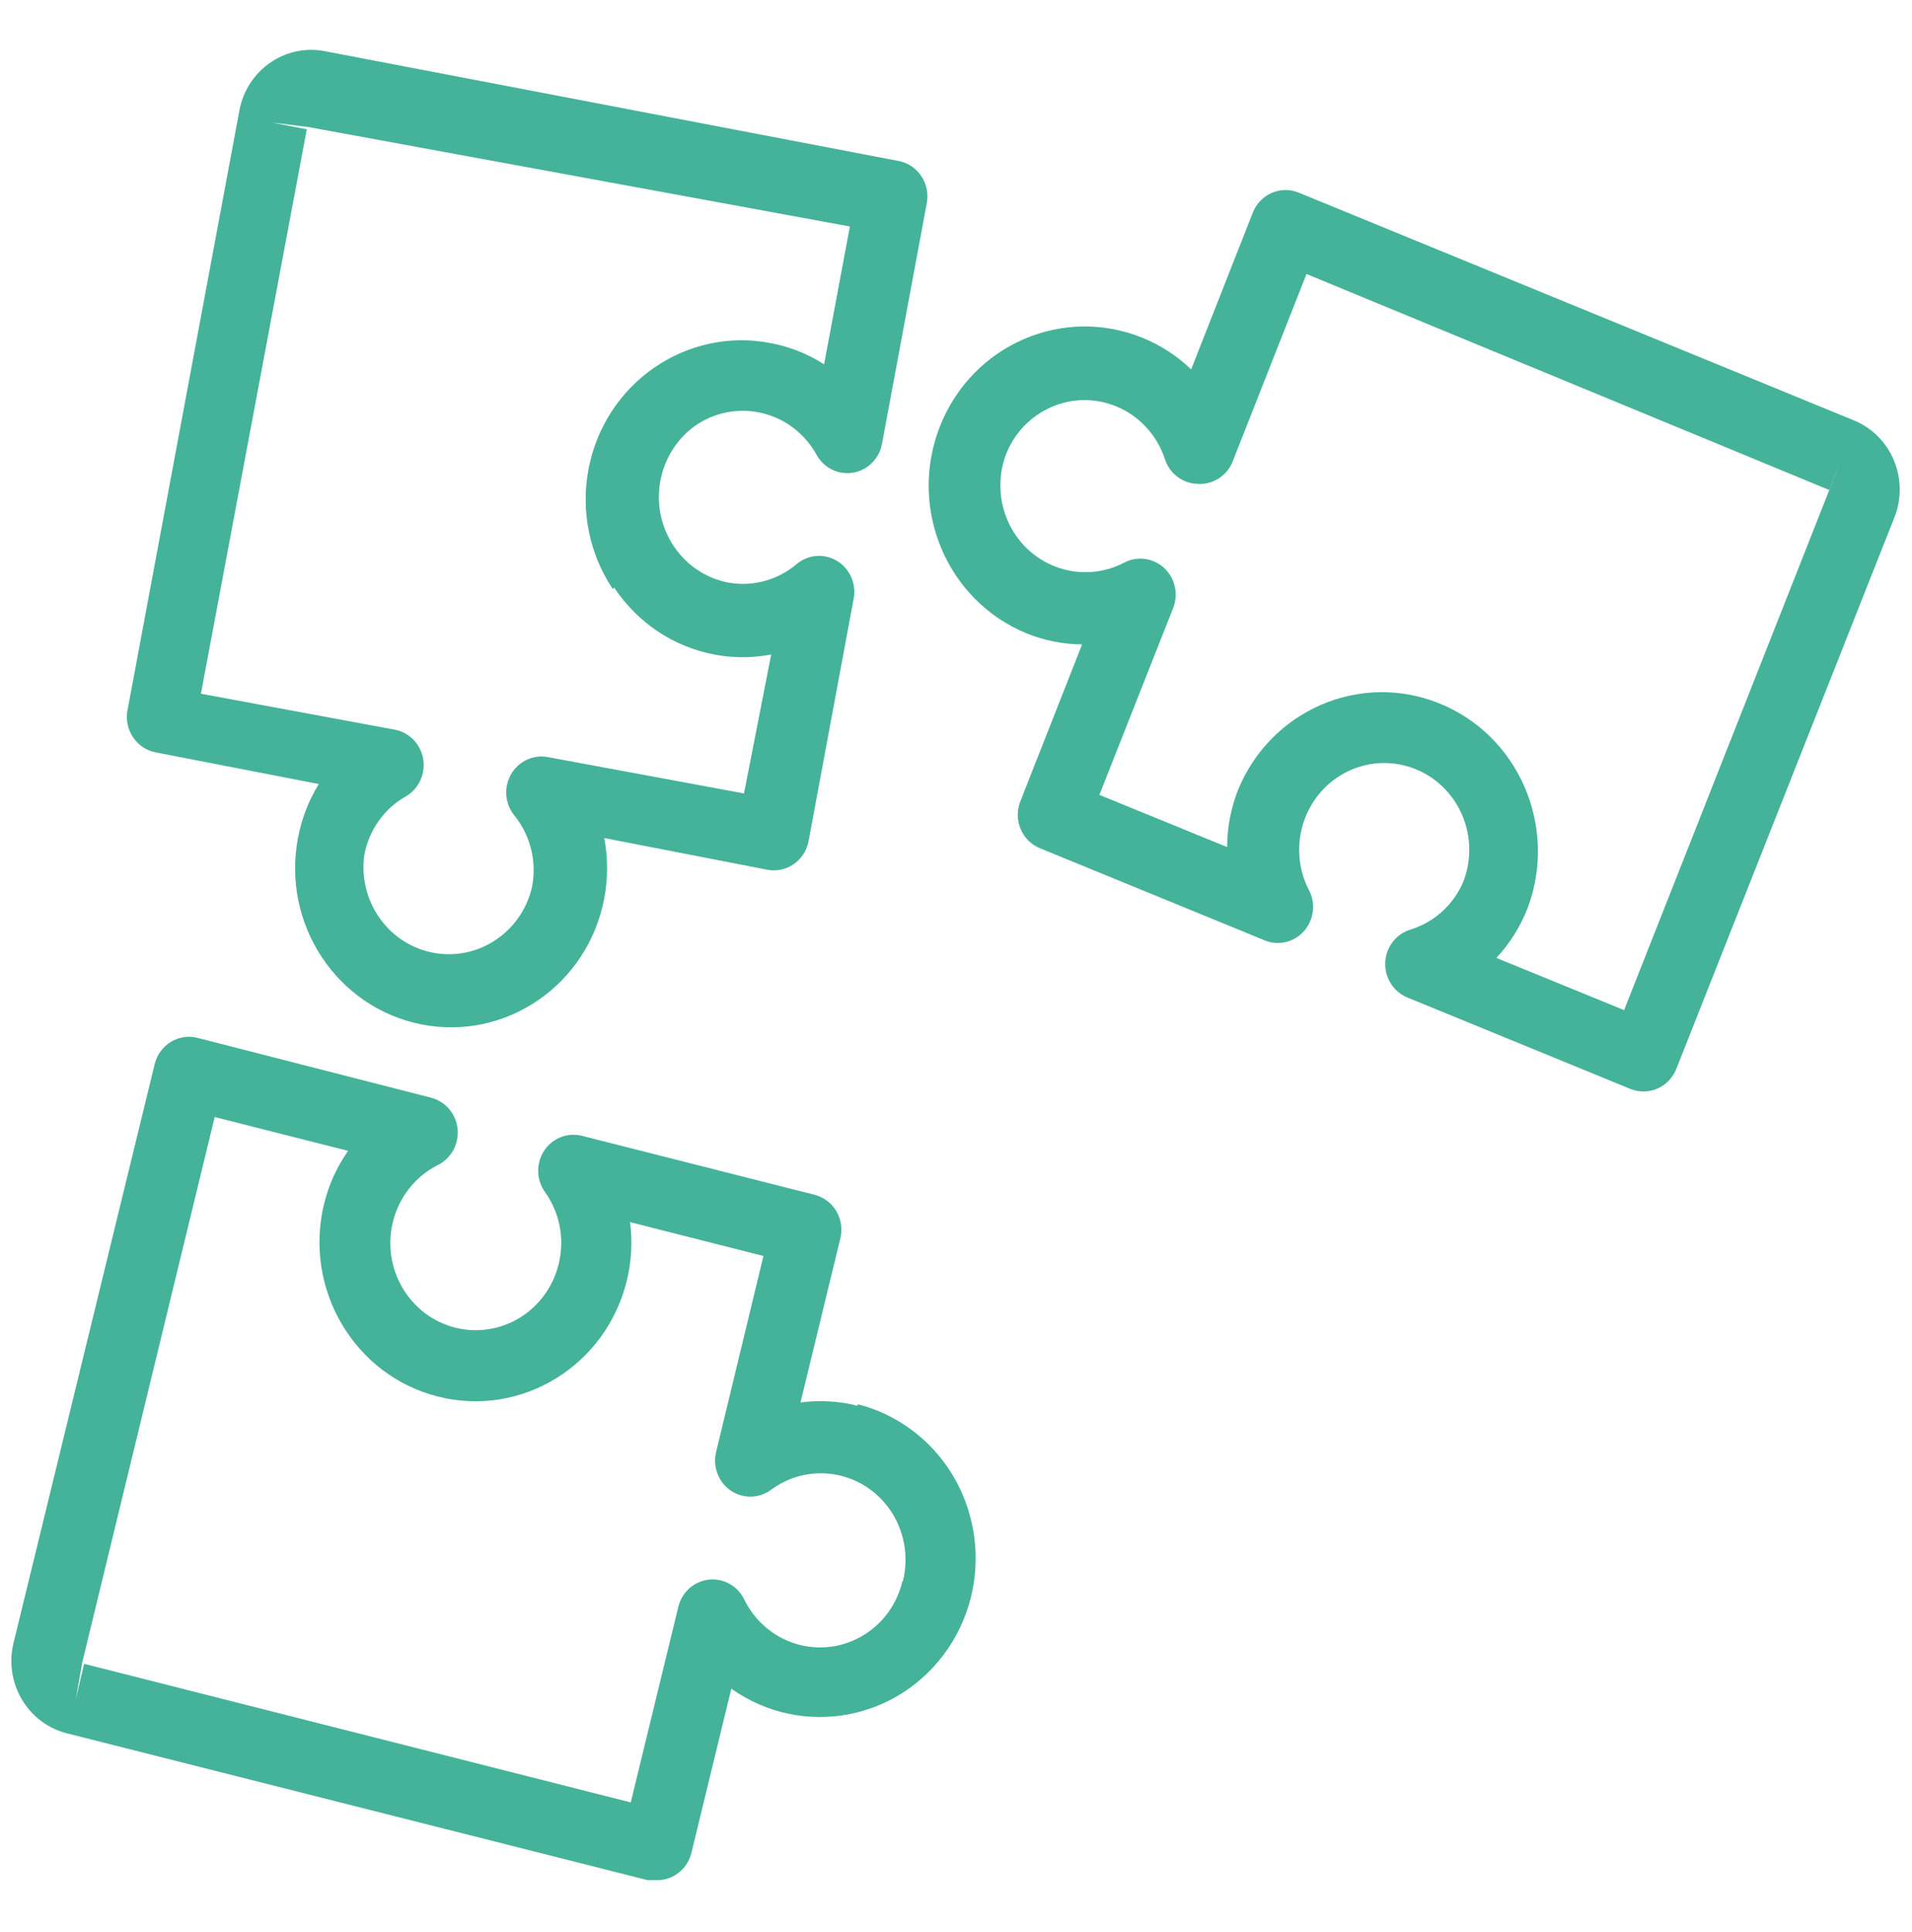 <?xml version="1.0" encoding="UTF-8"?> <svg xmlns="http://www.w3.org/2000/svg" width="97" height="98" viewBox="0 0 97 98" fill="none"><g clip-path="url(#clip0_48_151)"><path d="M94.068 21.332L65.889 9.773C64.974 9.397 63.934 9.846 63.562 10.777L60.429 18.739C59.721 18.059 58.895 17.52 57.994 17.15C53.94 15.481 49.327 17.48 47.691 21.615C46.054 25.75 48.014 30.455 52.068 32.124C52.968 32.492 53.927 32.684 54.897 32.69L51.764 40.652C51.395 41.585 51.835 42.646 52.748 43.026L64.063 47.664C64.957 48.093 66.024 47.701 66.445 46.788C66.69 46.257 66.669 45.639 66.39 45.126C65.298 42.965 66.13 40.311 68.248 39.198C70.366 38.084 72.968 38.932 74.06 41.093C74.633 42.226 74.695 43.558 74.231 44.742C73.723 45.924 72.726 46.813 71.51 47.171C70.57 47.483 70.056 48.514 70.362 49.473C70.527 49.989 70.909 50.403 71.403 50.604L82.717 55.242C82.928 55.327 83.153 55.371 83.38 55.37C84.113 55.371 84.773 54.915 85.045 54.219L96.109 26.244C96.871 24.313 95.958 22.117 94.068 21.332ZM92.797 24.875L82.395 51.243L75.914 48.595C76.589 47.87 77.124 47.021 77.49 46.093C79.064 41.935 77.035 37.262 72.958 35.657C68.963 34.083 64.465 36.038 62.81 40.068C62.447 40.991 62.259 41.976 62.255 42.971L55.774 40.323L59.516 30.846C59.885 29.91 59.44 28.846 58.523 28.47C58.037 28.271 57.491 28.298 57.027 28.545C54.905 29.651 52.306 28.792 51.222 26.628C50.668 25.522 50.598 24.228 51.03 23.067C51.903 20.816 54.4 19.715 56.606 20.606C57.789 21.084 58.704 22.072 59.103 23.304C59.343 24.029 60.001 24.525 60.751 24.546C61.529 24.602 62.254 24.136 62.541 23.395L66.282 13.9L92.796 24.856L93.459 23.158L92.797 24.875Z" fill="#44B399"></path><path d="M45.594 8.167C45.592 8.167 45.589 8.166 45.587 8.166L16.477 2.596C14.466 2.207 12.527 3.554 12.145 5.605C12.145 5.607 12.145 5.608 12.145 5.609L6.469 36.031C6.285 37.022 6.922 37.978 7.894 38.166C7.896 38.167 7.899 38.167 7.902 38.168L16.173 39.775C15.656 40.613 15.298 41.542 15.116 42.514C14.289 46.891 17.096 51.123 21.387 51.968C25.678 52.812 29.828 49.948 30.656 45.571C30.847 44.562 30.847 43.524 30.656 42.514L38.927 44.121C39.898 44.309 40.835 43.659 41.02 42.668C41.02 42.665 41.021 42.663 41.022 42.66L43.295 30.444C43.521 29.462 42.924 28.479 41.962 28.248C41.417 28.118 40.844 28.254 40.413 28.618C39.417 29.461 38.1 29.797 36.832 29.531C34.495 29.009 33.014 26.653 33.526 24.269C33.757 23.192 34.374 22.242 35.257 21.605C37.215 20.239 39.889 20.751 41.229 22.748C41.302 22.857 41.37 22.969 41.433 23.085C41.925 23.96 43.019 24.263 43.877 23.761C44.33 23.496 44.647 23.042 44.745 22.518L47.019 10.302C47.203 9.311 46.566 8.355 45.594 8.167ZM41.809 18.483C40.983 17.953 40.066 17.588 39.106 17.406C34.813 16.572 30.67 19.446 29.852 23.825C29.459 25.929 29.903 28.107 31.085 29.878L31.157 29.805C32.333 31.582 34.157 32.806 36.224 33.201C37.182 33.387 38.166 33.387 39.124 33.201L37.745 40.25L27.881 38.424C26.918 38.193 25.955 38.802 25.729 39.784C25.601 40.339 25.735 40.924 26.091 41.364C26.917 42.379 27.247 43.723 26.986 45.016C26.429 47.39 24.091 48.853 21.764 48.285C19.592 47.755 18.171 45.628 18.482 43.373C18.718 42.109 19.492 41.019 20.595 40.396C21.453 39.895 21.75 38.779 21.258 37.904C20.998 37.441 20.553 37.117 20.04 37.018L10.193 35.192L15.564 6.559L13.774 6.212L15.671 6.449L43.116 11.489L41.809 18.483Z" fill="#44B399"></path><path d="M46.103 72.432C45.322 71.879 44.45 71.475 43.529 71.239L43.493 71.311C42.551 71.073 41.573 71.017 40.61 71.147L42.633 62.82C42.87 61.842 42.285 60.853 41.327 60.611L29.511 57.616C28.549 57.38 27.583 57.984 27.352 58.965C27.231 59.477 27.333 60.017 27.631 60.446C28.392 61.494 28.655 62.833 28.347 64.099C27.785 66.471 25.444 67.929 23.118 67.356C20.793 66.783 19.363 64.396 19.924 62.023C20.226 60.747 21.069 59.674 22.224 59.095C23.111 58.65 23.476 57.555 23.04 56.65C22.804 56.162 22.367 55.806 21.848 55.68L10.014 52.649C9.056 52.408 8.086 53.004 7.848 53.982L0.687 83.345C0.192 85.371 1.4 87.422 3.386 87.928C3.388 87.928 3.389 87.928 3.39 87.929L32.858 95.379H33.288C34.131 95.404 34.876 94.826 35.078 93.991L37.101 85.665C40.684 88.2 45.603 87.293 48.089 83.639C50.574 79.984 49.685 74.967 46.103 72.432ZM45.802 80.223L45.784 80.204C45.235 82.559 42.918 84.013 40.609 83.453C39.361 83.15 38.311 82.293 37.746 81.118C37.296 80.22 36.218 79.864 35.337 80.322C34.878 80.561 34.542 80.991 34.416 81.501L31.999 91.435L4.268 84.404L3.838 86.231L4.178 84.313L10.892 56.666L17.659 58.383C17.091 59.192 16.678 60.102 16.442 61.067C15.389 65.394 17.974 69.772 22.215 70.846C26.457 71.92 30.749 69.283 31.802 64.957C32.038 63.99 32.093 62.986 31.963 61.998L38.731 63.715L36.332 73.649C36.089 74.626 36.668 75.62 37.627 75.868C38.137 76 38.678 75.896 39.107 75.585C41.022 74.155 43.71 74.581 45.111 76.534C45.872 77.596 46.126 78.95 45.802 80.223Z" fill="#44B399"></path></g><defs><clipPath id="clip0_48_151"><rect width="95.801" height="97.717" fill="white" transform="translate(0.576 0.096)"></rect></clipPath></defs></svg> 